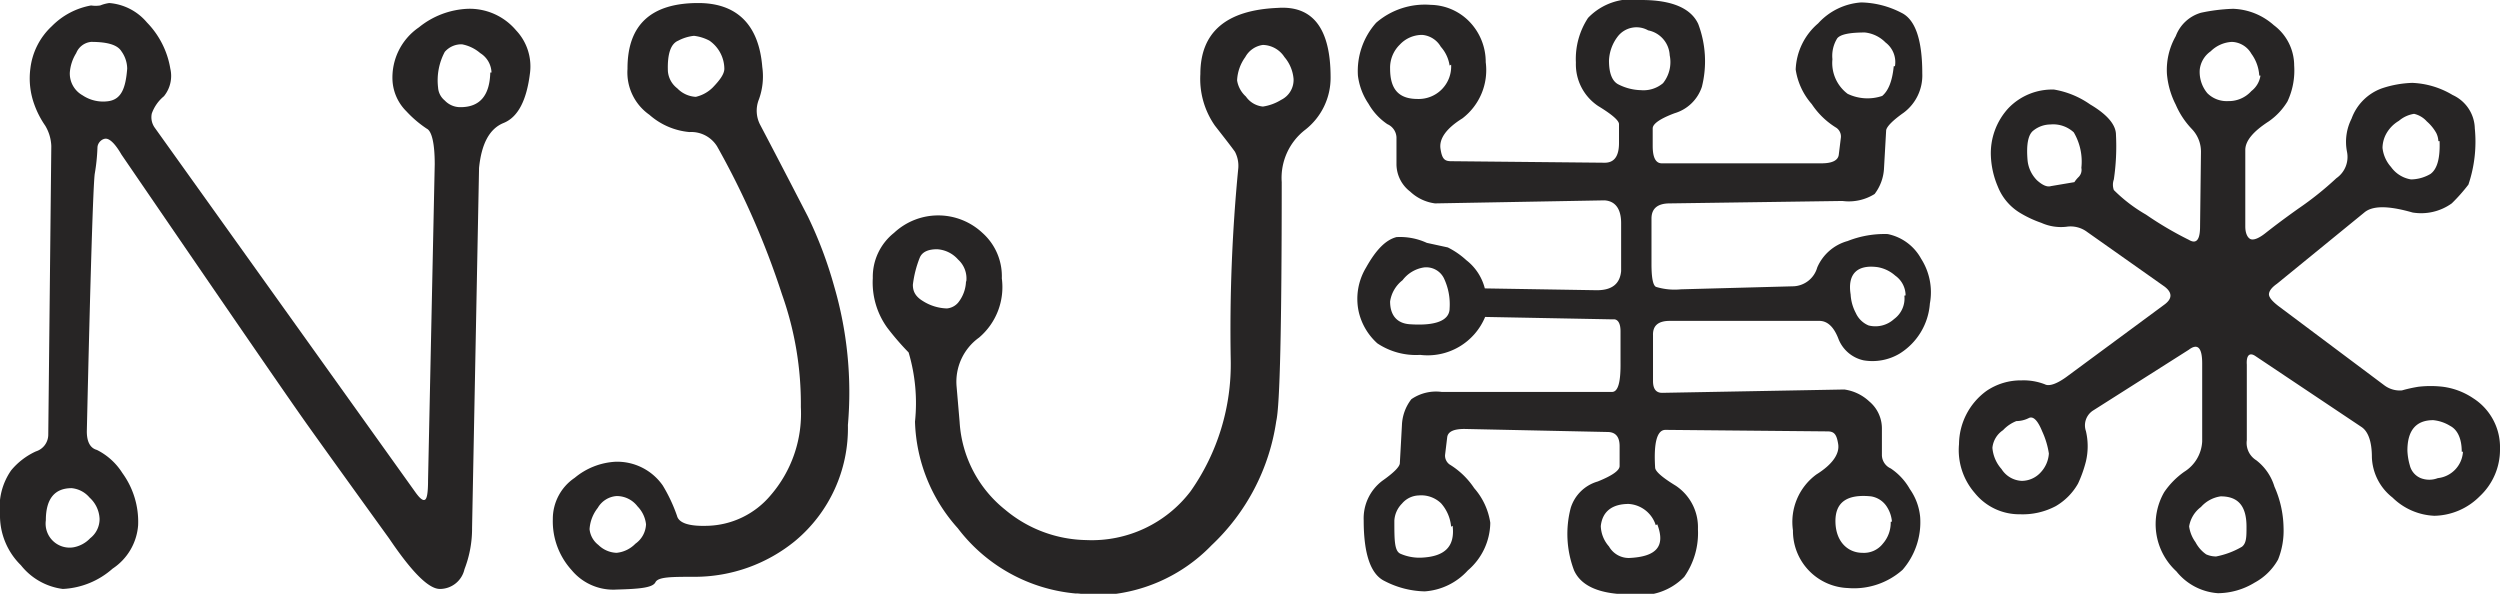 <svg xmlns="http://www.w3.org/2000/svg" viewBox="0 0 82.35 19.56">
  <g>
    <path d="M17.46,2.39c-.11.92-.4,1.47-.87,1.66s-.73.69-.81,1.48l-.23,11.85a3.7,3.7,0,0,1-.25,1.37.83.83,0,0,1-.81.65c-.37,0-.92-.55-1.67-1.66Q11,15.22,10.13,14T4,5.09c-.19-.33-.36-.5-.49-.52s-.3.12-.3.3a6.37,6.37,0,0,1-.09.86c-.05.39-.14,3.21-.26,8.48,0,.34.11.55.33.61a2.1,2.1,0,0,1,.84.76,2.73,2.73,0,0,1,.52,1.72,1.88,1.88,0,0,1-.84,1.43,2.66,2.66,0,0,1-1.64.67,2.1,2.1,0,0,1-1.38-.78A2.29,2.29,0,0,1,0,16.94a2.12,2.12,0,0,1,.37-1.45,2.31,2.31,0,0,1,.81-.62.58.58,0,0,0,.41-.56l.1-9.5a1.4,1.4,0,0,0-.2-.67,3,3,0,0,1-.36-.7A2.51,2.51,0,0,1,1,2.26,2.26,2.26,0,0,1,1.71.86,2.41,2.41,0,0,1,3,.18a1,1,0,0,0,.3,0A1.26,1.26,0,0,1,3.6.1,1.81,1.81,0,0,1,4.84.74a2.84,2.84,0,0,1,.77,1.52,1.06,1.06,0,0,1-.21.91A1.3,1.3,0,0,0,5,3.74a.59.59,0,0,0,.1.47l8.58,12c.15.21.25.29.32.25s.1-.26.1-.64l.22-10.41c0-.7-.1-1.09-.26-1.17a3.66,3.66,0,0,1-.67-.57,1.55,1.55,0,0,1-.46-1A2,2,0,0,1,13.8.9,2.73,2.73,0,0,1,15.4.29,2,2,0,0,1,17,1,1.73,1.73,0,0,1,17.46,2.39ZM3.28,17.09a1,1,0,0,0-.33-.7.88.88,0,0,0-.59-.31c-.56,0-.85.35-.85,1.06a.79.79,0,0,0,.9.89,1,1,0,0,0,.56-.3A.8.8,0,0,0,3.28,17.09ZM4.19,2.26A1,1,0,0,0,4,1.69c-.13-.21-.45-.31-1-.31a.59.59,0,0,0-.49.37,1.4,1.4,0,0,0-.21.64.82.82,0,0,0,.42.75,1.22,1.22,0,0,0,.87.19C4,3.26,4.14,2.9,4.19,2.26Zm12,.13a.78.78,0,0,0-.37-.64,1.29,1.29,0,0,0-.6-.29.72.72,0,0,0-.57.25,2,2,0,0,0-.22,1.17.6.6,0,0,0,.22.43.7.7,0,0,0,.52.22Q16.12,3.53,16.15,2.39Z" fill="#272525"/>
    <path d="M25.05,4.13c.73,1.39,1.25,2.4,1.56,3a13.71,13.71,0,0,1,.87,2.31A12.46,12.46,0,0,1,27.93,14a4.83,4.83,0,0,1-1.74,3.82A5.23,5.23,0,0,1,22.89,19c-.77,0-1.21,0-1.3.18s-.52.22-1.28.24a1.78,1.78,0,0,1-1.48-.64,2.39,2.39,0,0,1-.62-1.68,1.63,1.63,0,0,1,.72-1.36,2.29,2.29,0,0,1,1.34-.53,1.83,1.83,0,0,1,1.56.78,5.18,5.18,0,0,1,.47,1c.06.24.4.35,1,.33a2.81,2.81,0,0,0,2.08-1,4.11,4.11,0,0,0,1-2.91,10.75,10.75,0,0,0-.62-3.71,26.84,26.84,0,0,0-2.14-4.88,1,1,0,0,0-.91-.47,2.3,2.3,0,0,1-1.32-.57,1.7,1.7,0,0,1-.72-1.51Q20.66.1,23,.1c1.27,0,2,.71,2.11,2.11A2.22,2.22,0,0,1,25,3.27,1,1,0,0,0,25.05,4.13ZM21.28,17.27a1,1,0,0,0-.28-.59.86.86,0,0,0-.69-.34.78.78,0,0,0-.62.39,1.26,1.26,0,0,0-.27.7.75.75,0,0,0,.29.52.9.9,0,0,0,.6.26,1,1,0,0,0,.62-.3A.82.82,0,0,0,21.28,17.27Zm2.58-15a1.14,1.14,0,0,0-.49-.93,1.44,1.44,0,0,0-.51-.16,1.42,1.42,0,0,0-.52.16c-.24.1-.36.42-.34,1a.79.79,0,0,0,.31.57.91.91,0,0,0,.61.28,1.16,1.16,0,0,0,.56-.31C23.73,2.62,23.86,2.43,23.86,2.26Z" fill="#272525"/>
    <path d="M43.83,2.55A2.17,2.17,0,0,1,43,4.27,2,2,0,0,0,42.22,6c0,4.74-.06,7.37-.18,7.87a7,7,0,0,1-2.13,4.09,5.4,5.4,0,0,1-3.77,1.65,1.15,1.15,0,0,1-.36,0,.83.83,0,0,0-.34-.06,5.49,5.49,0,0,1-3.89-2.15,5.48,5.48,0,0,1-1.41-3.51,5.86,5.86,0,0,0-.21-2.28,8.81,8.81,0,0,1-.7-.81,2.54,2.54,0,0,1-.48-1.64,1.85,1.85,0,0,1,.7-1.49,2.13,2.13,0,0,1,2.91,0A1.91,1.91,0,0,1,33,9.17a2.18,2.18,0,0,1-.75,1.95,1.79,1.79,0,0,0-.74,1.61l.1,1.17a4,4,0,0,0,1.5,2.89,4.26,4.26,0,0,0,2.67,1,4.09,4.09,0,0,0,3.44-1.61,7.27,7.27,0,0,0,1.32-4.34,55.11,55.11,0,0,1,.25-6.31A1,1,0,0,0,40.68,5c-.12-.17-.34-.45-.66-.86a2.69,2.69,0,0,1-.48-1.7c0-1.38.85-2.11,2.55-2.18Q43.83.14,43.83,2.55Zm-12,6.72a.84.84,0,0,0-.27-.72,1,1,0,0,0-.69-.34q-.45,0-.57.27a3.54,3.54,0,0,0-.23.9c0,.19.06.37.32.53a1.56,1.56,0,0,0,.8.25.55.55,0,0,0,.37-.19A1.18,1.18,0,0,0,31.82,9.27ZM42.61,2.6a1.27,1.27,0,0,0-.3-.72.87.87,0,0,0-.71-.4.78.78,0,0,0-.58.4,1.41,1.41,0,0,0-.27.77.91.91,0,0,0,.29.53.77.77,0,0,0,.56.33,1.58,1.58,0,0,0,.6-.22A.73.73,0,0,0,42.61,2.6Z" fill="#272525"/>
    <path d="M54.86,14.16c-.28,0-.39.43-.34,1.24,0,.12.22.32.68.6a1.64,1.64,0,0,1,.73,1.43A2.51,2.51,0,0,1,55.48,19a2,2,0,0,1-1.76.58c-1,0-1.63-.26-1.87-.79a3.38,3.38,0,0,1-.11-2.06,1.31,1.31,0,0,1,.89-.87q.72-.29.72-.51v-.65c0-.31-.13-.47-.4-.47l-4.71-.1c-.36,0-.55.09-.57.28l-.07.58a.36.36,0,0,0,.15.31,2.59,2.59,0,0,1,.81.78,2.22,2.22,0,0,1,.53,1.14,2.1,2.1,0,0,1-.74,1.57,2.11,2.11,0,0,1-1.42.69,3,3,0,0,1-1.32-.34c-.46-.22-.69-.89-.69-2a1.55,1.55,0,0,1,.61-1.3c.37-.26.56-.45.58-.57L46.18,14a1.48,1.48,0,0,1,.31-.85,1.43,1.43,0,0,1,1-.24H53.1c.2,0,.29-.32.28-1l0-1c0-.28-.1-.41-.25-.39l-4.21-.08a2.05,2.05,0,0,1-2.14,1.25,2.29,2.29,0,0,1-1.41-.38,2,2,0,0,1-.62-1.07A2,2,0,0,1,45,8.81c.33-.59.65-.91,1-1A2.11,2.11,0,0,1,47,8l.69.15a2.64,2.64,0,0,1,.61.42,1.71,1.71,0,0,1,.61.93l3.69.06c.5,0,.76-.21.8-.63V7.35c0-.48-.2-.73-.55-.75l-5.58.1a1.47,1.47,0,0,1-.82-.39A1.14,1.14,0,0,1,46,5.4V4.52a.5.5,0,0,0-.3-.43,2,2,0,0,1-.62-.67,2.11,2.11,0,0,1-.35-.93A2.39,2.39,0,0,1,45.33.75a2.45,2.45,0,0,1,1.8-.59,1.82,1.82,0,0,1,1.25.53,1.91,1.91,0,0,1,.56,1.36,2,2,0,0,1-.77,1.85c-.53.33-.77.67-.72,1s.13.41.35.41l5.06.05c.31,0,.47-.21.47-.65l0-.62q0-.18-.69-.6a1.65,1.65,0,0,1-.73-1.43A2.46,2.46,0,0,1,52.31.59,2,2,0,0,1,54.07,0c1,0,1.63.27,1.87.79a3.47,3.47,0,0,1,.12,2.07,1.35,1.35,0,0,1-.9.87c-.48.18-.72.35-.72.5v.58q0,.57.3.57l5.26,0c.36,0,.55-.1.57-.29l.07-.57a.35.35,0,0,0-.15-.31,2.59,2.59,0,0,1-.81-.78,2.22,2.22,0,0,1-.53-1.14A2.1,2.1,0,0,1,59.89.77,2.11,2.11,0,0,1,61.31.08a3,3,0,0,1,1.32.34c.46.22.69.89.69,2a1.53,1.53,0,0,1-.61,1.29c-.37.26-.56.46-.58.58l-.07,1.24a1.52,1.52,0,0,1-.31.86,1.6,1.6,0,0,1-1.06.23L55,6.7c-.4,0-.6.17-.6.5V8.7q0,.68.15.75a2.1,2.1,0,0,0,.82.08l3.72-.1a.85.85,0,0,0,.77-.62,1.53,1.53,0,0,1,1-.87,3.29,3.29,0,0,1,1.32-.23,1.62,1.62,0,0,1,1.1.81A2.05,2.05,0,0,1,63.57,10a2.12,2.12,0,0,1-1,1.65,1.75,1.75,0,0,1-1.18.22,1.15,1.15,0,0,1-.84-.73c-.15-.38-.36-.57-.62-.57H55c-.38,0-.56.16-.55.47v1.51q0,.39.3.39l6-.11a1.5,1.5,0,0,1,.82.39,1.16,1.16,0,0,1,.42.91V15a.49.49,0,0,0,.29.43,2,2,0,0,1,.63.68,1.9,1.9,0,0,1,.34.92,2.39,2.39,0,0,1-.58,1.74,2.41,2.41,0,0,1-1.8.6,1.88,1.88,0,0,1-1.81-1.9,1.94,1.94,0,0,1,.77-1.84c.53-.33.77-.68.72-1s-.13-.42-.35-.42Zm-7.11-4a2,2,0,0,0-.19-1,.65.65,0,0,0-.66-.35,1.09,1.09,0,0,0-.7.42,1.09,1.09,0,0,0-.41.7c0,.47.24.72.64.75C47.29,10.74,47.73,10.56,47.75,10.18Zm0-8a1.19,1.19,0,0,0-.29-.62.78.78,0,0,0-.61-.39,1,1,0,0,0-.74.32,1.06,1.06,0,0,0-.32.79c0,.7.3,1,.91,1A1.07,1.07,0,0,0,47.8,2.13Zm.05,15.19a1.34,1.34,0,0,0-.33-.77.94.94,0,0,0-.74-.26.75.75,0,0,0-.55.27.86.86,0,0,0-.25.56c0,.64,0,1,.2,1.09a1.56,1.56,0,0,0,.67.13C47.6,18.34,47.93,18,47.85,17.32Zm6.74-.05a1,1,0,0,0-.89-.7c-.56,0-.87.26-.92.73A1.06,1.06,0,0,0,53,18a.75.75,0,0,0,.66.38C54.56,18.34,54.87,18,54.59,17.27ZM55,1.82A.88.88,0,0,0,54.29,1a.78.78,0,0,0-1,.2A1.39,1.39,0,0,0,53,2c0,.4.1.66.29.77a1.72,1.72,0,0,0,.76.2,1,1,0,0,0,.73-.23A1.11,1.11,0,0,0,55,1.82Zm7.42.36a.81.81,0,0,0-.31-.78,1.12,1.12,0,0,0-.68-.33c-.5,0-.8.06-.91.19a1.09,1.09,0,0,0-.16.69,1.27,1.27,0,0,0,.5,1.14A1.51,1.51,0,0,0,62,3.16C62.19,3,62.33,2.7,62.38,2.18Zm-.1,15a1.05,1.05,0,0,0-.15-.46.76.76,0,0,0-.54-.37c-.8-.08-1.19.2-1.17.86s.43,1,.89,1a.79.79,0,0,0,.67-.3A1.05,1.05,0,0,0,62.28,17.19Zm.45-7.45a.8.8,0,0,0-.34-.65,1.17,1.17,0,0,0-.58-.28c-.66-.09-1,.21-.89.9a1.47,1.47,0,0,0,.17.61.8.8,0,0,0,.42.41.91.91,0,0,0,.84-.21A.84.84,0,0,0,62.73,9.74Z" fill="#272525"/>
    <path d="M82.35,14.78a2.1,2.1,0,0,1-.67,1.57,2.16,2.16,0,0,1-1.49.64,2.09,2.09,0,0,1-1.38-.6,1.76,1.76,0,0,1-.68-1.33c0-.53-.13-.86-.35-1l-3.5-2.34c-.19-.12-.29,0-.27.29l0,2.49a.67.67,0,0,0,.31.66,1.72,1.72,0,0,1,.6.87,3.45,3.45,0,0,1,.3,1.35,2.54,2.54,0,0,1-.18,1.05,1.93,1.93,0,0,1-.77.76,2.35,2.35,0,0,1-1.21.35,1.92,1.92,0,0,1-1.37-.72,2.11,2.11,0,0,1-.4-2.61,2.63,2.63,0,0,1,.66-.67,1.25,1.25,0,0,0,.59-1l0-2.57c0-.52-.15-.67-.44-.45l-3.15,2a.58.58,0,0,0-.24.68,2.18,2.18,0,0,1,0,1,4.11,4.11,0,0,1-.26.73,2,2,0,0,1-.73.74,2.32,2.32,0,0,1-1.18.27,1.88,1.88,0,0,1-1.49-.7,2.15,2.15,0,0,1-.52-1.61,2.19,2.19,0,0,1,.9-1.75,2,2,0,0,1,1.16-.35,1.93,1.93,0,0,1,.77.13c.13.07.39,0,.77-.29l3.17-2.34c.27-.2.25-.4,0-.59L68.75,7.64a.91.91,0,0,0-.69-.17,1.58,1.58,0,0,1-.82-.13A3.63,3.63,0,0,1,66.52,7a1.77,1.77,0,0,1-.71-.85,2.84,2.84,0,0,1-.23-1,2.19,2.19,0,0,1,.58-1.59,2,2,0,0,1,1.5-.61,2.92,2.92,0,0,1,1.19.49c.56.33.85.67.85,1a7.45,7.45,0,0,1-.07,1.47.52.52,0,0,0,0,.35,5.05,5.05,0,0,0,1.06.81,11.42,11.42,0,0,0,1.41.83c.25.15.37,0,.37-.44L72.5,5a1.08,1.08,0,0,0-.3-.75,2.69,2.69,0,0,1-.53-.8,2.73,2.73,0,0,1-.29-1,2.24,2.24,0,0,1,.29-1.26A1.26,1.26,0,0,1,72.5.42,5.91,5.91,0,0,1,73.56.29,2.12,2.12,0,0,1,74.9.83a1.66,1.66,0,0,1,.67,1.33,2.4,2.4,0,0,1-.22,1.18,2.15,2.15,0,0,1-.62.66c-.51.33-.77.64-.77.94V7.46c0,.22.07.36.16.41s.26,0,.49-.18.51-.4,1.1-.82a10.6,10.6,0,0,0,1.25-1A.85.85,0,0,0,77.31,5a1.69,1.69,0,0,1,.15-1.09,1.66,1.66,0,0,1,1-1,3.47,3.47,0,0,1,1-.18,2.79,2.79,0,0,1,1.33.4,1.24,1.24,0,0,1,.73,1.1,4.42,4.42,0,0,1-.21,1.85,5.71,5.71,0,0,1-.55.62A1.73,1.73,0,0,1,79.47,7c-.8-.23-1.32-.23-1.59,0L75,9.35c-.17.12-.25.23-.26.33s.09.23.31.4l3.5,2.62a.85.85,0,0,0,.57.16,4.62,4.62,0,0,1,.54-.12,3.47,3.47,0,0,1,.81,0,2.33,2.33,0,0,1,1,.38A1.91,1.91,0,0,1,82.35,14.78Zm-14.86.16a2.69,2.69,0,0,0-.22-.73c-.15-.37-.3-.51-.44-.44a.91.91,0,0,1-.41.1,1.2,1.2,0,0,0-.44.3.79.79,0,0,0-.35.58,1.19,1.19,0,0,0,.3.7.83.83,0,0,0,.67.39.85.85,0,0,0,.63-.29A1,1,0,0,0,67.49,14.94Zm1.07-9.41a1.9,1.9,0,0,0-.25-1.17,1,1,0,0,0-.77-.26.91.91,0,0,0-.56.2c-.17.13-.24.45-.19,1a1.08,1.08,0,0,0,.31.64c.18.16.33.23.46.19L68.33,6a1,1,0,0,1,.14-.17A.33.33,0,0,0,68.56,5.53ZM74,17.35c0-.69-.28-1-.85-1a1.07,1.07,0,0,0-.65.35,1,1,0,0,0-.39.64,1.15,1.15,0,0,0,.21.52,1.12,1.12,0,0,0,.35.4.81.81,0,0,0,.33.07,2.72,2.72,0,0,0,.85-.32C74,17.89,74,17.68,74,17.35Zm.42-14.86a1.35,1.35,0,0,0-.26-.72.77.77,0,0,0-.64-.39,1.07,1.07,0,0,0-.7.31.85.85,0,0,0-.36.6,1.09,1.09,0,0,0,.25.78.9.9,0,0,0,.68.26A1,1,0,0,0,74.16,3,.79.79,0,0,0,74.46,2.49Zm5.9,2.16a.67.67,0,0,0-.07-.27A1.44,1.44,0,0,0,79.94,4a.8.8,0,0,0-.42-.25,1,1,0,0,0-.5.23,1.13,1.13,0,0,0-.43.45,1,1,0,0,0-.11.44,1.12,1.12,0,0,0,.28.63,1,1,0,0,0,.66.41,1.3,1.3,0,0,0,.64-.18C80.28,5.57,80.38,5.22,80.36,4.65Zm.77,10.23c0-.45-.15-.73-.38-.85a1.3,1.3,0,0,0-.56-.19c-.56,0-.85.33-.85,1a2,2,0,0,0,.08.49.61.61,0,0,0,.36.42.78.78,0,0,0,.56,0A.93.93,0,0,0,81.13,14.88Z" fill="#272525"/>
  </g>
</svg>

